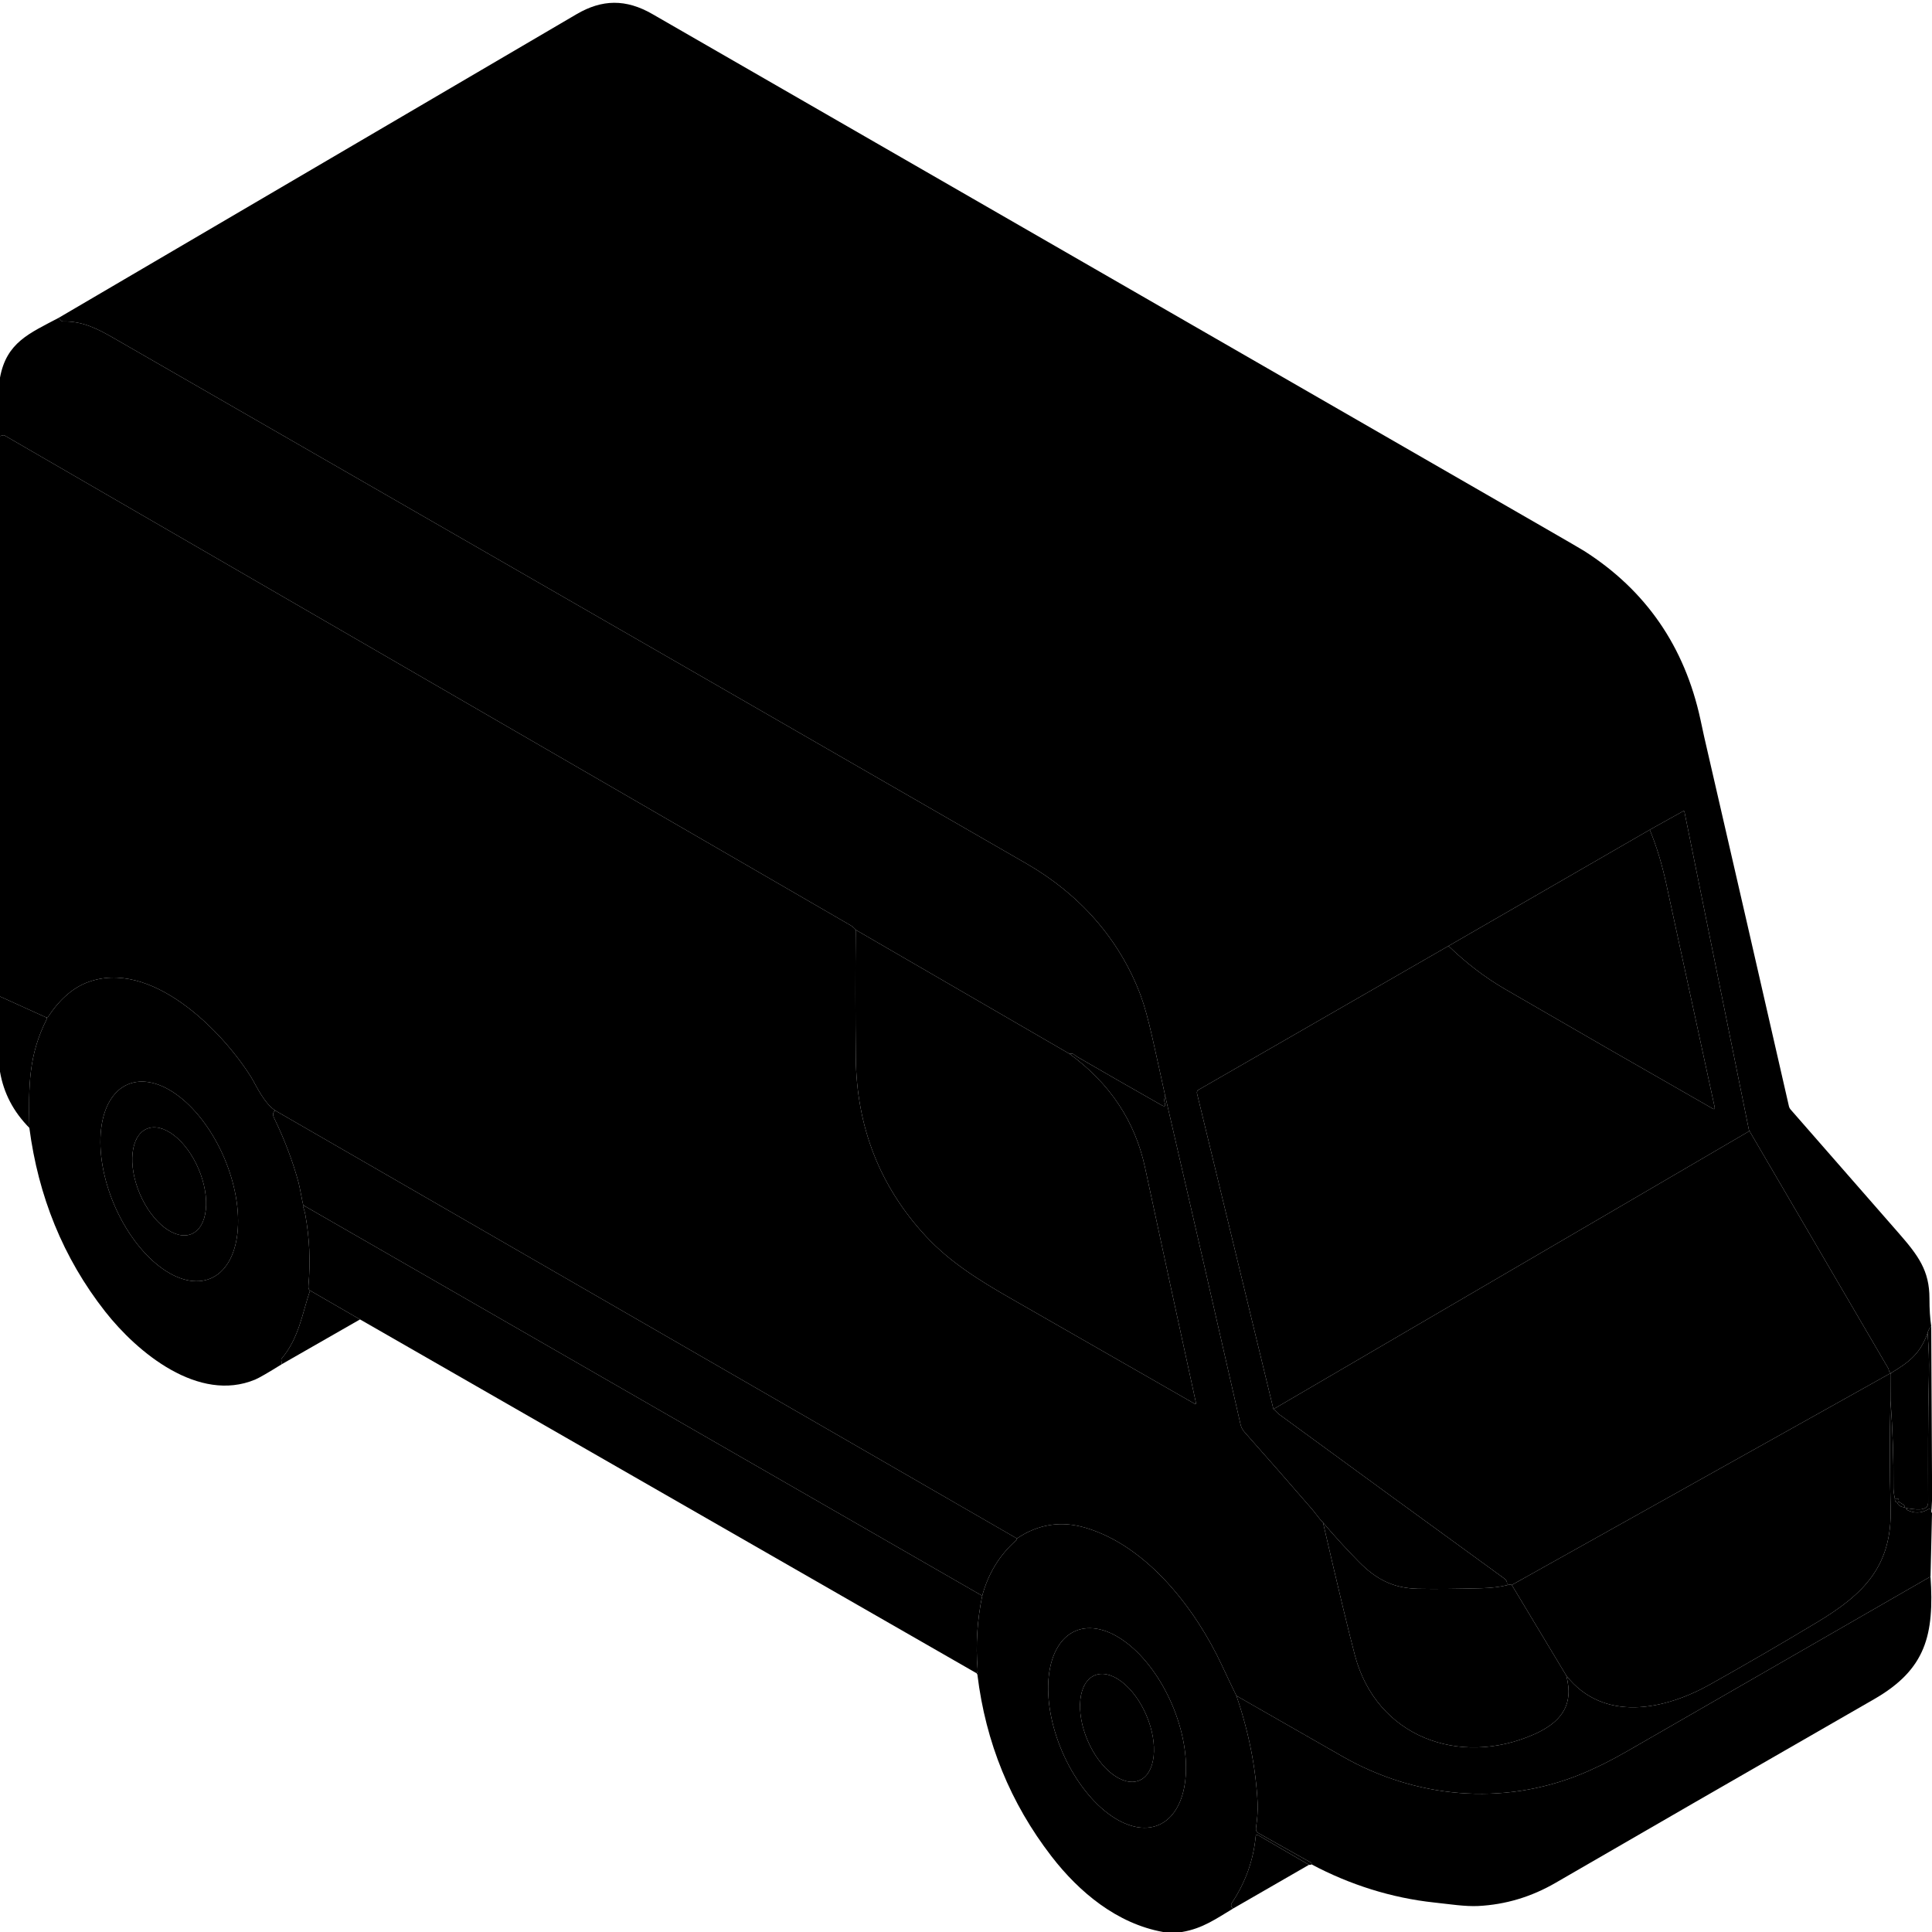 <svg width="180" height="180" viewBox="0 0 180 180" fill="none" xmlns="http://www.w3.org/2000/svg">
<path d="M179.928 123.56C179.733 123.792 179.62 124.008 179.588 124.206C178.894 126.111 177.914 126.878 176.2 127.909C176.063 127.851 175.987 127.761 175.972 127.638C175.963 127.573 175.943 127.514 175.91 127.459L162.947 105.293L156.936 75.635C156.919 75.559 156.877 75.54 156.81 75.577L153.704 77.308L134.951 88.134L111.66 101.537C111.604 101.569 111.561 101.617 111.536 101.675C111.51 101.733 111.505 101.798 111.52 101.859L118.643 131.289C118.864 131.429 118.981 131.632 119.179 131.775C126.159 136.882 133.149 141.978 140.147 147.062C140.366 147.222 140.45 147.432 140.398 147.69C139.74 147.852 138.953 147.945 138.036 147.971C135.632 148.037 133.654 148.053 132.102 148.021C129.829 147.971 128.245 147.171 126.605 145.511C125.484 144.375 124.369 143.155 123.261 141.851C123.096 141.684 122.914 141.469 122.715 141.207C122.498 140.921 122.323 140.701 122.19 140.548C120.13 138.168 118.051 135.795 115.952 133.428C115.762 133.216 115.637 132.972 115.575 132.697C113.254 122.495 110.916 112.297 108.558 102.103C108.17 100.305 107.773 98.506 107.368 96.705C106.979 94.977 106.615 93.659 106.276 92.752C104.303 87.477 100.567 83.307 95.649 80.47C83.222 73.302 54.854 56.968 10.545 31.47C8.975 30.567 7.651 29.919 5.865 29.945C5.798 29.945 5.741 29.921 5.695 29.871L5.458 29.617C21.542 20.182 37.629 10.751 53.718 1.322C56.099 -0.074 58.319 -0.107 60.776 1.307C88.529 17.285 116.281 33.268 144.029 49.257C146.171 50.491 147.357 51.181 147.588 51.328C153.339 54.99 156.952 60.228 158.427 67.039C158.652 68.08 158.766 68.609 158.769 68.624C161.414 80.09 164.047 91.567 166.667 103.053C166.694 103.172 166.75 103.282 166.83 103.374C170.173 107.198 173.522 111.029 176.878 114.865C178.719 116.971 179.767 118.379 179.763 120.98C179.762 121.98 179.817 122.84 179.928 123.56Z" fill="black"/>
<path d="M5.458 29.617L5.695 29.871C5.741 29.921 5.798 29.945 5.865 29.945C7.651 29.919 8.975 30.567 10.545 31.47C54.854 56.968 83.222 73.302 95.649 80.47C100.567 83.307 104.303 87.477 106.276 92.752C106.615 93.659 106.979 94.977 107.368 96.705C107.773 98.506 108.17 100.305 108.558 102.103C108.468 102.35 108.452 102.558 108.513 102.729C108.628 103.062 108.532 103.141 108.224 102.967C105.521 101.436 102.895 99.93 100.347 98.45C100.054 98.281 100.075 98.117 99.638 98.179L79.725 86.632C79.599 86.463 79.435 86.32 79.233 86.203C52.972 70.99 26.708 55.782 0.441 40.579C0.414 40.563 0.384 40.553 0.354 40.549C0.323 40.545 0.292 40.548 0.262 40.556L0 40.628V35.183C0.603 31.903 2.729 31.062 5.458 29.617Z" fill="black"/>
<path d="M79.725 86.632C79.689 90.616 79.692 94.582 79.731 98.53C79.799 105.005 81.976 110.555 86.264 115.179C88.528 117.62 91.283 119.317 94.222 121C99.92 124.265 105.607 127.523 111.283 130.774C111.402 130.842 111.448 130.809 111.419 130.675C109.834 123.415 108.255 116.117 106.68 108.78C105.753 104.461 103.406 100.928 99.638 98.179C100.075 98.117 100.054 98.281 100.347 98.45C102.895 99.93 105.521 101.436 108.224 102.967C108.532 103.141 108.628 103.062 108.513 102.729C108.452 102.558 108.468 102.35 108.558 102.103C110.916 112.297 113.254 122.495 115.575 132.697C115.637 132.972 115.762 133.216 115.952 133.428C118.051 135.795 120.13 138.168 122.19 140.548C122.323 140.701 122.498 140.921 122.715 141.207C122.914 141.469 123.096 141.684 123.261 141.851C124.679 147.981 125.672 152.111 126.239 154.242C128.257 161.815 135.941 164.635 142.869 161.608C145.396 160.506 146.677 158.901 145.926 156.107C149.394 160.516 155.095 159.303 159.294 156.951C162.662 155.064 166 153.125 169.309 151.134C173.653 148.521 176.295 145.9 176.145 140.49C176.051 137.157 176.048 133.82 176.134 130.478C176.336 133.199 176.427 135.916 176.408 138.631C176.407 138.881 176.451 139.212 176.542 139.622C176.513 139.808 176.583 139.929 176.752 139.983C176.851 140.247 177.079 140.398 177.436 140.435C177.539 140.499 177.623 140.529 177.689 140.523C177.676 140.548 177.665 140.57 177.656 140.589C177.636 140.631 177.647 140.663 177.689 140.683C178.351 141.013 178.999 140.994 179.633 140.626C179.697 140.589 179.762 140.583 179.831 140.607L179.955 140.652C179.926 140.8 179.941 140.905 180 140.968C179.999 140.983 179.999 140.999 180 141.016L179.862 146.884C170.436 152.306 161.04 157.716 151.674 163.114C150.093 164.026 148.616 164.76 147.242 165.317C139.961 168.27 131.892 167.533 125.096 163.654C121.952 161.859 118.651 159.971 115.194 157.991C114.801 157.19 114.349 156.241 113.837 155.145C111.415 149.958 106.933 144.072 101.169 142.35C98.874 141.664 96.733 141.993 94.743 143.337L25.647 103.47C24.553 102.737 23.82 101.034 23.394 100.35C20.642 95.954 14.009 89.275 8.108 91.537C6.611 92.112 5.375 93.362 4.508 94.7C4.477 94.751 4.411 94.783 4.313 94.796L0 92.841V40.628L0.262 40.556C0.292 40.548 0.323 40.545 0.354 40.549C0.384 40.553 0.414 40.563 0.441 40.579C26.708 55.782 52.972 70.99 79.233 86.203C79.435 86.32 79.599 86.463 79.725 86.632Z" fill="black"/>
<path d="M162.947 105.293C162.957 105.306 162.962 105.326 162.962 105.35C162.962 105.378 162.95 105.398 162.927 105.412L118.643 131.289L111.52 101.859C111.505 101.798 111.51 101.733 111.536 101.675C111.561 101.617 111.604 101.569 111.66 101.537L134.951 88.134C136.627 89.748 138.38 91.085 140.211 92.147C146.355 95.714 152.804 99.425 159.557 103.281C159.726 103.378 159.79 103.332 159.749 103.142C158.262 96.255 156.757 89.31 155.232 82.305C154.833 80.472 154.324 78.806 153.704 77.308L156.81 75.577C156.877 75.54 156.919 75.559 156.936 75.635L162.947 105.293Z" fill="black"/>
<path d="M153.704 77.308C154.324 78.806 154.833 80.472 155.232 82.305C156.757 89.31 158.262 96.255 159.749 103.142C159.79 103.332 159.726 103.378 159.557 103.281C152.804 99.425 146.355 95.714 140.211 92.147C138.38 91.085 136.627 89.748 134.951 88.134L153.704 77.308Z" fill="black"/>
<path d="M79.725 86.632L99.638 98.179C103.406 100.928 105.753 104.461 106.68 108.78C108.255 116.117 109.834 123.415 111.419 130.675C111.448 130.809 111.402 130.842 111.283 130.774C105.607 127.523 99.92 124.265 94.222 121C91.283 119.317 88.528 117.62 86.264 115.179C81.976 110.555 79.799 105.005 79.731 98.53C79.692 94.582 79.689 90.616 79.725 86.632Z" fill="black"/>
<path d="M25.647 103.47C25.422 103.621 25.385 103.852 25.538 104.164C26.521 106.193 27.282 108.206 27.822 110.202C27.927 110.596 28.223 112.248 28.252 112.277C28.284 112.309 28.324 112.335 28.374 112.357C28.269 112.365 28.221 112.382 28.23 112.407C28.324 112.651 28.395 112.901 28.442 113.156C28.838 115.345 28.937 117.547 28.738 119.76C28.716 120.015 28.765 120.173 28.884 120.235C28.149 122.412 27.859 124.635 26.256 126.558C26.213 126.61 26.196 126.669 26.207 126.735L26.263 127.094C24.975 127.896 24.145 128.375 23.775 128.531C18.503 130.733 12.802 126.018 9.805 122.203C5.855 117.174 3.565 111.407 2.735 105.081C2.661 101.128 2.659 98.288 4.368 94.924C4.386 94.889 4.383 94.858 4.358 94.829C4.328 94.794 4.313 94.783 4.313 94.796C4.411 94.783 4.477 94.751 4.508 94.7C5.375 93.362 6.611 92.112 8.108 91.537C14.009 89.275 20.642 95.954 23.394 100.35C23.82 101.034 24.553 102.737 25.647 103.47ZM19.619 119.111C20.293 118.826 20.86 118.31 21.289 117.592C21.718 116.874 22 115.969 22.118 114.928C22.237 113.887 22.19 112.73 21.981 111.524C21.771 110.318 21.403 109.086 20.898 107.899C20.392 106.711 19.758 105.592 19.033 104.604C18.308 103.616 17.506 102.779 16.672 102.141C15.838 101.502 14.988 101.076 14.172 100.884C13.357 100.693 12.59 100.742 11.916 101.027C11.242 101.312 10.675 101.828 10.246 102.545C9.817 103.263 9.535 104.168 9.417 105.209C9.298 106.251 9.345 107.407 9.554 108.613C9.764 109.819 10.132 111.051 10.637 112.239C11.143 113.426 11.777 114.546 12.502 115.534C13.227 116.522 14.029 117.359 14.863 117.997C15.697 118.635 16.547 119.062 17.363 119.253C18.178 119.444 18.945 119.396 19.619 119.111Z" fill="black"/>
<path d="M0 92.841L4.313 94.796C4.313 94.783 4.328 94.794 4.358 94.829C4.383 94.858 4.386 94.889 4.368 94.924C2.659 98.288 2.661 101.128 2.735 105.081C1.251 103.583 0.339 101.838 0 99.846V92.841Z" fill="black"/>
<path d="M19.619 119.111C18.945 119.396 18.178 119.444 17.363 119.253C16.547 119.062 15.697 118.635 14.863 117.997C14.029 117.359 13.227 116.522 12.502 115.534C11.777 114.546 11.143 113.426 10.637 112.239C10.132 111.051 9.764 109.819 9.554 108.613C9.345 107.407 9.298 106.251 9.417 105.209C9.535 104.168 9.817 103.263 10.246 102.545C10.675 101.828 11.242 101.312 11.916 101.027C12.59 100.742 13.357 100.693 14.172 100.884C14.988 101.076 15.838 101.502 16.672 102.141C17.506 102.779 18.308 103.616 19.033 104.604C19.758 105.592 20.392 106.711 20.898 107.899C21.403 109.086 21.771 110.318 21.981 111.524C22.19 112.73 22.237 113.887 22.118 114.928C22 115.969 21.718 116.874 21.289 117.592C20.86 118.31 20.293 118.826 19.619 119.111ZM17.85 114.966C18.209 114.814 18.512 114.536 18.739 114.15C18.966 113.763 19.114 113.274 19.175 112.712C19.235 112.149 19.207 111.524 19.091 110.872C18.975 110.219 18.775 109.552 18.501 108.909C18.227 108.265 17.885 107.658 17.494 107.122C17.103 106.586 16.672 106.131 16.224 105.784C15.776 105.436 15.32 105.203 14.883 105.098C14.446 104.992 14.036 105.016 13.677 105.168C13.317 105.32 13.015 105.597 12.788 105.984C12.561 106.371 12.413 106.859 12.352 107.421C12.292 107.984 12.32 108.609 12.436 109.262C12.551 109.914 12.752 110.581 13.026 111.225C13.3 111.868 13.642 112.475 14.033 113.011C14.424 113.548 14.855 114.002 15.303 114.35C15.751 114.697 16.207 114.93 16.644 115.036C17.081 115.142 17.491 115.118 17.85 114.966Z" fill="black"/>
<path d="M25.647 103.47L94.743 143.337C94.75 143.405 94.727 143.462 94.675 143.507C93.126 144.878 92.071 146.602 91.51 148.677L28.374 112.357C28.324 112.335 28.284 112.309 28.252 112.277C28.223 112.248 27.927 110.596 27.822 110.202C27.282 108.206 26.521 106.193 25.538 104.164C25.385 103.852 25.422 103.621 25.647 103.47Z" fill="black"/>
<path d="M13.026 111.225C14.178 113.93 16.338 115.605 17.85 114.966C19.362 114.326 19.653 111.614 18.501 108.909C17.349 106.203 15.189 104.528 13.677 105.168C12.165 105.807 11.873 108.519 13.026 111.225Z" fill="black"/>
<path d="M162.947 105.293L175.91 127.459C175.943 127.514 175.963 127.573 175.972 127.638C175.987 127.761 176.063 127.851 176.2 127.909C176.165 127.998 176.139 128.009 176.124 127.944L140.849 147.668C140.709 147.624 140.559 147.631 140.398 147.69C140.45 147.432 140.366 147.222 140.147 147.062C133.149 141.978 126.159 136.882 119.179 131.775C118.981 131.632 118.864 131.429 118.643 131.289L162.927 105.412C162.95 105.398 162.962 105.378 162.962 105.35C162.962 105.326 162.957 105.306 162.947 105.293Z" fill="black"/>
<path d="M28.374 112.357L91.51 148.677C91.04 150.98 90.897 153.263 91.081 155.524C91.098 155.726 91.065 155.847 90.982 155.89L33.543 122.927L28.884 120.235C28.765 120.173 28.716 120.015 28.738 119.76C28.937 117.547 28.838 115.345 28.442 113.156C28.395 112.901 28.324 112.651 28.23 112.407C28.221 112.382 28.269 112.365 28.374 112.357Z" fill="black"/>
<path d="M28.884 120.235L33.543 122.927L26.263 127.094L26.207 126.735C26.196 126.669 26.213 126.61 26.256 126.558C27.859 124.635 28.149 122.412 28.884 120.235Z" fill="black"/>
<path d="M179.928 123.56L180 137.526V139.829L179.955 140.652L179.831 140.607C179.762 140.583 179.697 140.589 179.633 140.626C178.999 140.994 178.351 141.013 177.689 140.683C177.647 140.663 177.636 140.631 177.656 140.589C177.665 140.57 177.676 140.548 177.689 140.523C178.256 140.587 179.644 140.913 179.642 139.979C179.631 136.034 179.617 132.092 179.712 128.147C179.743 126.863 179.702 125.55 179.588 124.206C179.62 124.008 179.733 123.792 179.928 123.56Z" fill="black"/>
<path d="M179.588 124.206C179.702 125.55 179.743 126.863 179.712 128.147C179.617 132.092 179.631 136.034 179.642 139.979C179.644 140.913 178.256 140.587 177.689 140.523C177.623 140.529 177.539 140.499 177.436 140.435C177.422 140.396 177.419 140.36 177.428 140.326C177.44 140.282 177.427 140.248 177.389 140.223L176.911 139.916L176.898 139.737C176.897 139.705 176.883 139.675 176.859 139.653C176.836 139.631 176.805 139.619 176.773 139.62L176.542 139.622C176.451 139.212 176.407 138.881 176.408 138.631C176.427 135.916 176.336 133.199 176.134 130.478L176.124 127.944C176.139 128.009 176.165 127.998 176.2 127.909C177.914 126.878 178.894 126.111 179.588 124.206Z" fill="black"/>
<path d="M176.124 127.944L176.134 130.478C176.048 133.82 176.051 137.157 176.145 140.49C176.295 145.9 173.653 148.521 169.309 151.134C166 153.125 162.662 155.064 159.294 156.951C155.095 159.303 149.394 160.516 145.926 156.107L140.849 147.668L176.124 127.944Z" fill="black"/>
<path d="M176.542 139.622L176.773 139.62C176.805 139.619 176.836 139.631 176.859 139.653C176.883 139.675 176.897 139.705 176.898 139.737L176.911 139.916C176.861 139.961 176.808 139.983 176.752 139.983C176.583 139.929 176.513 139.808 176.542 139.622Z" fill="black"/>
<path d="M176.911 139.916L177.389 140.223C177.427 140.248 177.44 140.282 177.428 140.326C177.419 140.36 177.422 140.396 177.436 140.435C177.079 140.398 176.851 140.247 176.752 139.983C176.808 139.983 176.861 139.961 176.911 139.916Z" fill="black"/>
<path d="M123.261 141.851C124.369 143.155 125.484 144.375 126.605 145.511C128.245 147.171 129.829 147.971 132.102 148.021C133.654 148.053 135.632 148.037 138.036 147.971C138.953 147.945 139.74 147.852 140.398 147.69C140.559 147.631 140.709 147.624 140.849 147.668L145.926 156.107C146.677 158.901 145.396 160.506 142.869 161.608C135.941 164.635 128.257 161.815 126.239 154.242C125.672 152.111 124.679 147.981 123.261 141.851Z" fill="black"/>
<path d="M115.194 157.991C116.344 161.356 117.003 164.685 117.169 167.979C117.208 168.773 117.122 169.528 117.016 170.314C116.989 170.529 117.07 170.689 117.259 170.795L122.132 173.529C122.172 173.552 122.193 173.586 122.196 173.631L122.2 173.703C122.107 173.747 122.025 173.759 121.955 173.74L117.212 170.975C117.078 170.897 117.003 170.936 116.99 171.09C116.781 173.297 116.05 175.35 114.796 177.248C114.644 177.48 114.675 177.654 114.893 177.81C113.338 178.74 112.065 179.672 110.119 180H108.367C104.079 179.228 100.543 176.299 97.956 172.939C94.133 167.978 91.836 162.345 91.065 156.04C91.061 156 91.033 155.95 90.982 155.89C91.065 155.847 91.098 155.726 91.081 155.524C90.897 153.263 91.04 150.98 91.51 148.677C92.071 146.602 93.126 144.878 94.675 143.507C94.727 143.462 94.75 143.405 94.743 143.337C96.733 141.993 98.874 141.664 101.169 142.35C106.933 144.072 111.415 149.958 113.837 155.145C114.349 156.241 114.801 157.19 115.194 157.991ZM107.944 170.031C108.617 169.745 109.183 169.228 109.611 168.509C110.038 167.791 110.318 166.885 110.434 165.843C110.551 164.801 110.502 163.644 110.29 162.438C110.078 161.231 109.707 159.999 109.199 158.812C108.691 157.625 108.055 156.505 107.328 155.518C106.601 154.53 105.797 153.694 104.962 153.057C104.127 152.42 103.277 151.994 102.461 151.804C101.644 151.614 100.878 151.663 100.205 151.949C99.532 152.235 98.966 152.752 98.539 153.471C98.111 154.189 97.832 155.095 97.715 156.137C97.599 157.179 97.648 158.336 97.86 159.543C98.072 160.749 98.442 161.981 98.95 163.168C99.459 164.356 100.094 165.475 100.821 166.462C101.548 167.45 102.352 168.286 103.187 168.923C104.023 169.561 104.872 169.986 105.689 170.177C106.505 170.367 107.271 170.317 107.944 170.031Z" fill="black"/>
<path d="M179.862 146.884C180.216 152.306 179.452 155.522 174.606 158.308C162.282 165.388 152.388 171.093 144.925 175.421C142.668 176.729 140.268 177.448 137.727 177.578C136.505 177.64 135.01 177.399 133.651 177.256C129.643 176.831 125.749 175.589 122.2 173.703L122.196 173.631C122.193 173.586 122.172 173.552 122.132 173.529L117.259 170.795C117.07 170.689 116.989 170.529 117.016 170.314C117.122 169.528 117.208 168.773 117.169 167.979C117.003 164.685 116.344 161.356 115.194 157.991C118.651 159.971 121.952 161.859 125.096 163.654C131.892 167.533 139.961 168.27 147.242 165.317C148.616 164.76 150.093 164.026 151.674 163.114C161.04 157.716 170.436 152.306 179.862 146.884Z" fill="black"/>
<path d="M107.944 170.031C107.271 170.317 106.505 170.367 105.689 170.177C104.872 169.986 104.023 169.561 103.187 168.923C102.352 168.286 101.548 167.45 100.821 166.462C100.094 165.475 99.459 164.356 98.95 163.168C98.442 161.981 98.072 160.749 97.86 159.543C97.648 158.336 97.599 157.179 97.715 156.137C97.832 155.095 98.111 154.189 98.539 153.471C98.966 152.752 99.532 152.235 100.205 151.949C100.878 151.663 101.644 151.614 102.461 151.804C103.277 151.994 104.127 152.42 104.962 153.057C105.797 153.694 106.601 154.53 107.328 155.518C108.055 156.505 108.691 157.625 109.199 158.812C109.707 159.999 110.078 161.231 110.29 162.438C110.502 163.644 110.551 164.801 110.434 165.843C110.318 166.885 110.038 167.791 109.611 168.509C109.183 169.228 108.617 169.745 107.944 170.031ZM106.153 165.877C106.513 165.725 106.816 165.447 107.044 165.061C107.272 164.674 107.421 164.186 107.482 163.623C107.543 163.061 107.515 162.436 107.4 161.784C107.285 161.132 107.085 160.466 106.812 159.824C106.259 158.526 105.44 157.403 104.534 156.703C103.629 156.003 102.712 155.783 101.984 156.091C101.624 156.243 101.321 156.521 101.093 156.907C100.865 157.294 100.716 157.782 100.655 158.344C100.594 158.907 100.621 159.531 100.736 160.183C100.851 160.835 101.052 161.502 101.325 162.144C101.878 163.442 102.697 164.564 103.602 165.265C104.508 165.965 105.425 166.185 106.153 165.877Z" fill="black"/>
<path d="M101.325 162.144C102.476 164.847 104.638 166.518 106.153 165.877C107.668 165.236 107.963 162.526 106.812 159.824C105.661 157.121 103.499 155.45 101.984 156.091C100.469 156.732 100.174 159.442 101.325 162.144Z" fill="black"/>
<path d="M121.955 173.74L114.893 177.81C114.675 177.654 114.644 177.48 114.796 177.248C116.05 175.35 116.781 173.297 116.99 171.09C117.003 170.936 117.078 170.897 117.212 170.975L121.955 173.74Z" fill="black"/>
</svg>
